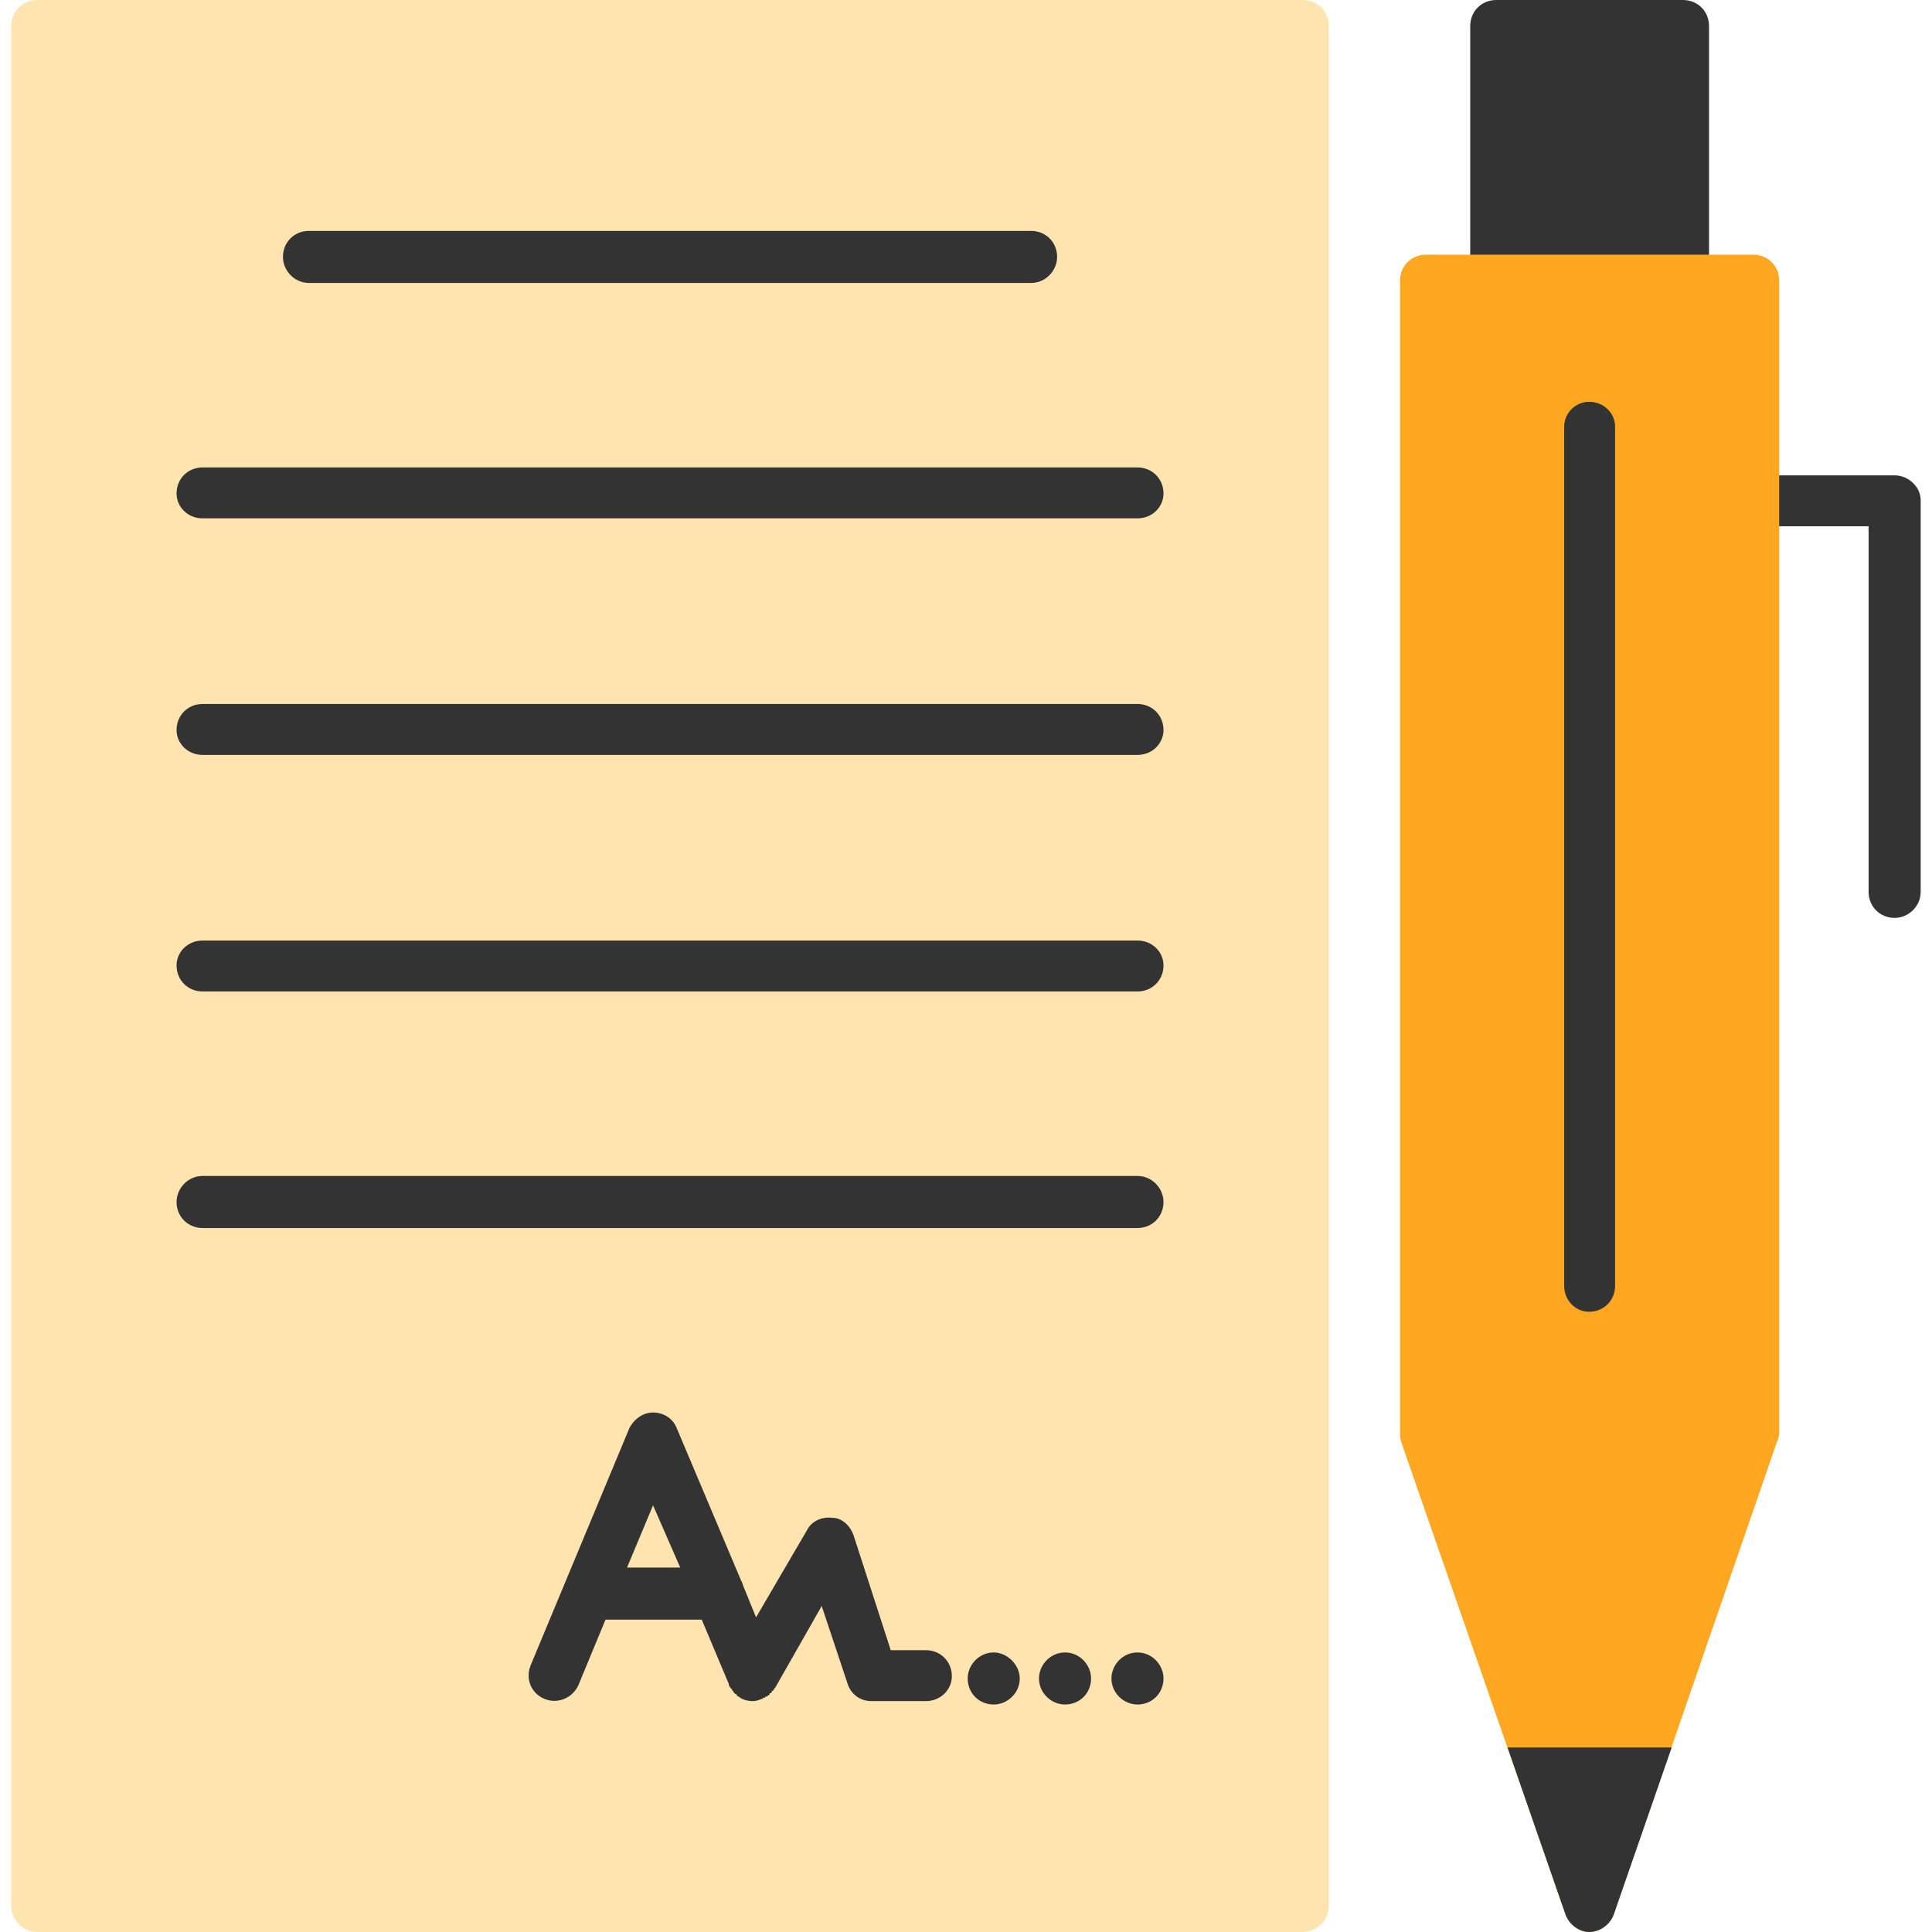 <?xml version="1.0" encoding="UTF-8"?>
<!-- Creator: CorelDRAW -->
<svg xmlns="http://www.w3.org/2000/svg" xmlns:xlink="http://www.w3.org/1999/xlink" xml:space="preserve" width="1.707in" height="1.707in" version="1.1" style="shape-rendering:geometricPrecision; text-rendering:geometricPrecision; image-rendering:optimizeQuality; fill-rule:evenodd; clip-rule:evenodd" viewBox="0 0 1707 1707">
 <defs>
  <style type="text/css">
   <![CDATA[
    .fil1 {fill:#333333}
    .fil2 {fill:#FFA721}
    .fil0 {fill:#FFE4AF}
   ]]>
  </style>
 </defs>
 <g id="Layer_x0020_1">
  <path class="fil0" d="M1151 1707l-1118 0c-13,0 -23,-11 -23,-23l0 -1661c0,-13 10,-23 23,-23l1118 0c13,0 23,10 23,23l0 1661c0,12 -10,23 -23,23z"></path>
  <path class="fil1" d="M911 250l-638 0c-13,0 -23,-11 -23,-23 0,-13 10,-23 23,-23l638 0c13,0 23,10 23,23 0,12 -10,23 -23,23zm94 1256c-12,0 -23,-10 -23,-23 0,-12 10,-23 23,-23l0 0c13,0 23,11 23,23 0,13 -10,23 -23,23zm-64 0c-12,0 -23,-10 -23,-23 0,-12 10,-23 23,-23l0 0c13,0 23,11 23,23 0,13 -10,23 -23,23zm-63 0c-13,0 -23,-10 -23,-23 0,-12 10,-23 23,-23l0 0c12,0 23,11 23,23 0,13 -11,23 -23,23zm-60 -3l-48 0c-10,0 -18,-6 -21,-15l-23 -69 -41 72 -1 1 0 1 0 0 -1 0 0 0 0 1 0 0 0 0 0 0 -1 0 0 0c0,1 0,1 -1,2l0 0 0 0 0 0 -1 0 0 0 0 1 0 0 0 0 0 0 -1 1 0 0 0 0 0 0 -1 0 0 0 0 1 0 0 -1 0 0 0 0 0 0 0 -1 0 0 0 0 1 0 0 -1 0 0 0 0 0 -1 0 0 1 0 0 0 0 0 0 -1 0 0 0c-2,1 -5,2 -8,2 -4,0 -8,-1 -11,-3l0 0c-1,-1 -2,-1 -3,-2l0 0 0 0 0 0 0 -1 -1 0 0 0 0 0 0 0 0 0 -1 -1 0 0 0 0 0 0 0 0 -1 -1 0 0 0 0 0 0 0 0 0 0 0 -1 0 0 -1 0 0 0 0 0 0 0 0 -1 0 0c-1,-1 -2,-2 -3,-4l0 0 0 0 0 0 0 -1 -24 -57 -85 0 -24 58c-5,11 -18,17 -30,12 -12,-5 -17,-18 -12,-30l87 -209c4,-8 12,-14 21,-14 10,0 18,6 21,14l57 135c1,1 1,3 2,5l11 27 45 -77c4,-8 13,-12 22,-11 9,0 16,7 19,15l33 102 31 0c13,0 23,10 23,23 0,12 -10,22 -23,22zm-264 -118l47 0 -24 -55 -23 55zm451 -300l-826 0c-13,0 -23,-10 -23,-23 0,-12 10,-23 23,-23l826 0c13,0 23,11 23,23 0,13 -10,23 -23,23zm0 -209l-826 0c-13,0 -23,-10 -23,-23 0,-12 10,-22 23,-22l826 0c13,0 23,10 23,22 0,13 -10,23 -23,23zm0 -209l-826 0c-13,0 -23,-10 -23,-22 0,-13 10,-23 23,-23l826 0c13,0 23,10 23,23 0,12 -10,22 -23,22zm0 -209l-826 0c-13,0 -23,-10 -23,-22 0,-13 10,-23 23,-23l826 0c13,0 23,10 23,23 0,12 -10,22 -23,22z"></path>
  <g id="_417235344">
   <path class="fil1" d="M1674 811c-13,0 -23,-10 -23,-23l0 -323 -102 0c-12,0 -23,-10 -23,-23 0,-12 11,-22 23,-22l125 0c12,0 23,10 23,22l0 346c0,13 -11,23 -23,23z"></path>
   <path class="fil1" d="M1487 270l-165 0c-13,0 -23,-10 -23,-22l0 -225c0,-13 10,-23 23,-23l165 0c13,0 23,10 23,23l0 225c0,12 -10,22 -23,22z"></path>
   <path class="fil2" d="M1238 1274c0,-1 -1,-3 -1,-5l0 0 0 0 0 0 0 -1 0 0c0,-1 0,-1 0,-2l0 -1018c0,-13 10,-23 23,-23l289 0c13,0 23,10 23,23l0 1018c0,3 -1,6 -2,8l-144 417c-3,9 -12,16 -22,16 -9,0 -18,-7 -21,-16l-145 -417z"></path>
   <path class="fil1" d="M1404 1159c-12,0 -22,-10 -22,-23l0 -759c0,-12 10,-22 22,-22 13,0 23,10 23,22l0 759c0,13 -10,23 -23,23z"></path>
   <path class="fil1" d="M1332 1544l51 147c3,9 12,16 21,16 10,0 19,-7 22,-16l51 -147 -145 0z"></path>
  </g>
 </g>
</svg>

